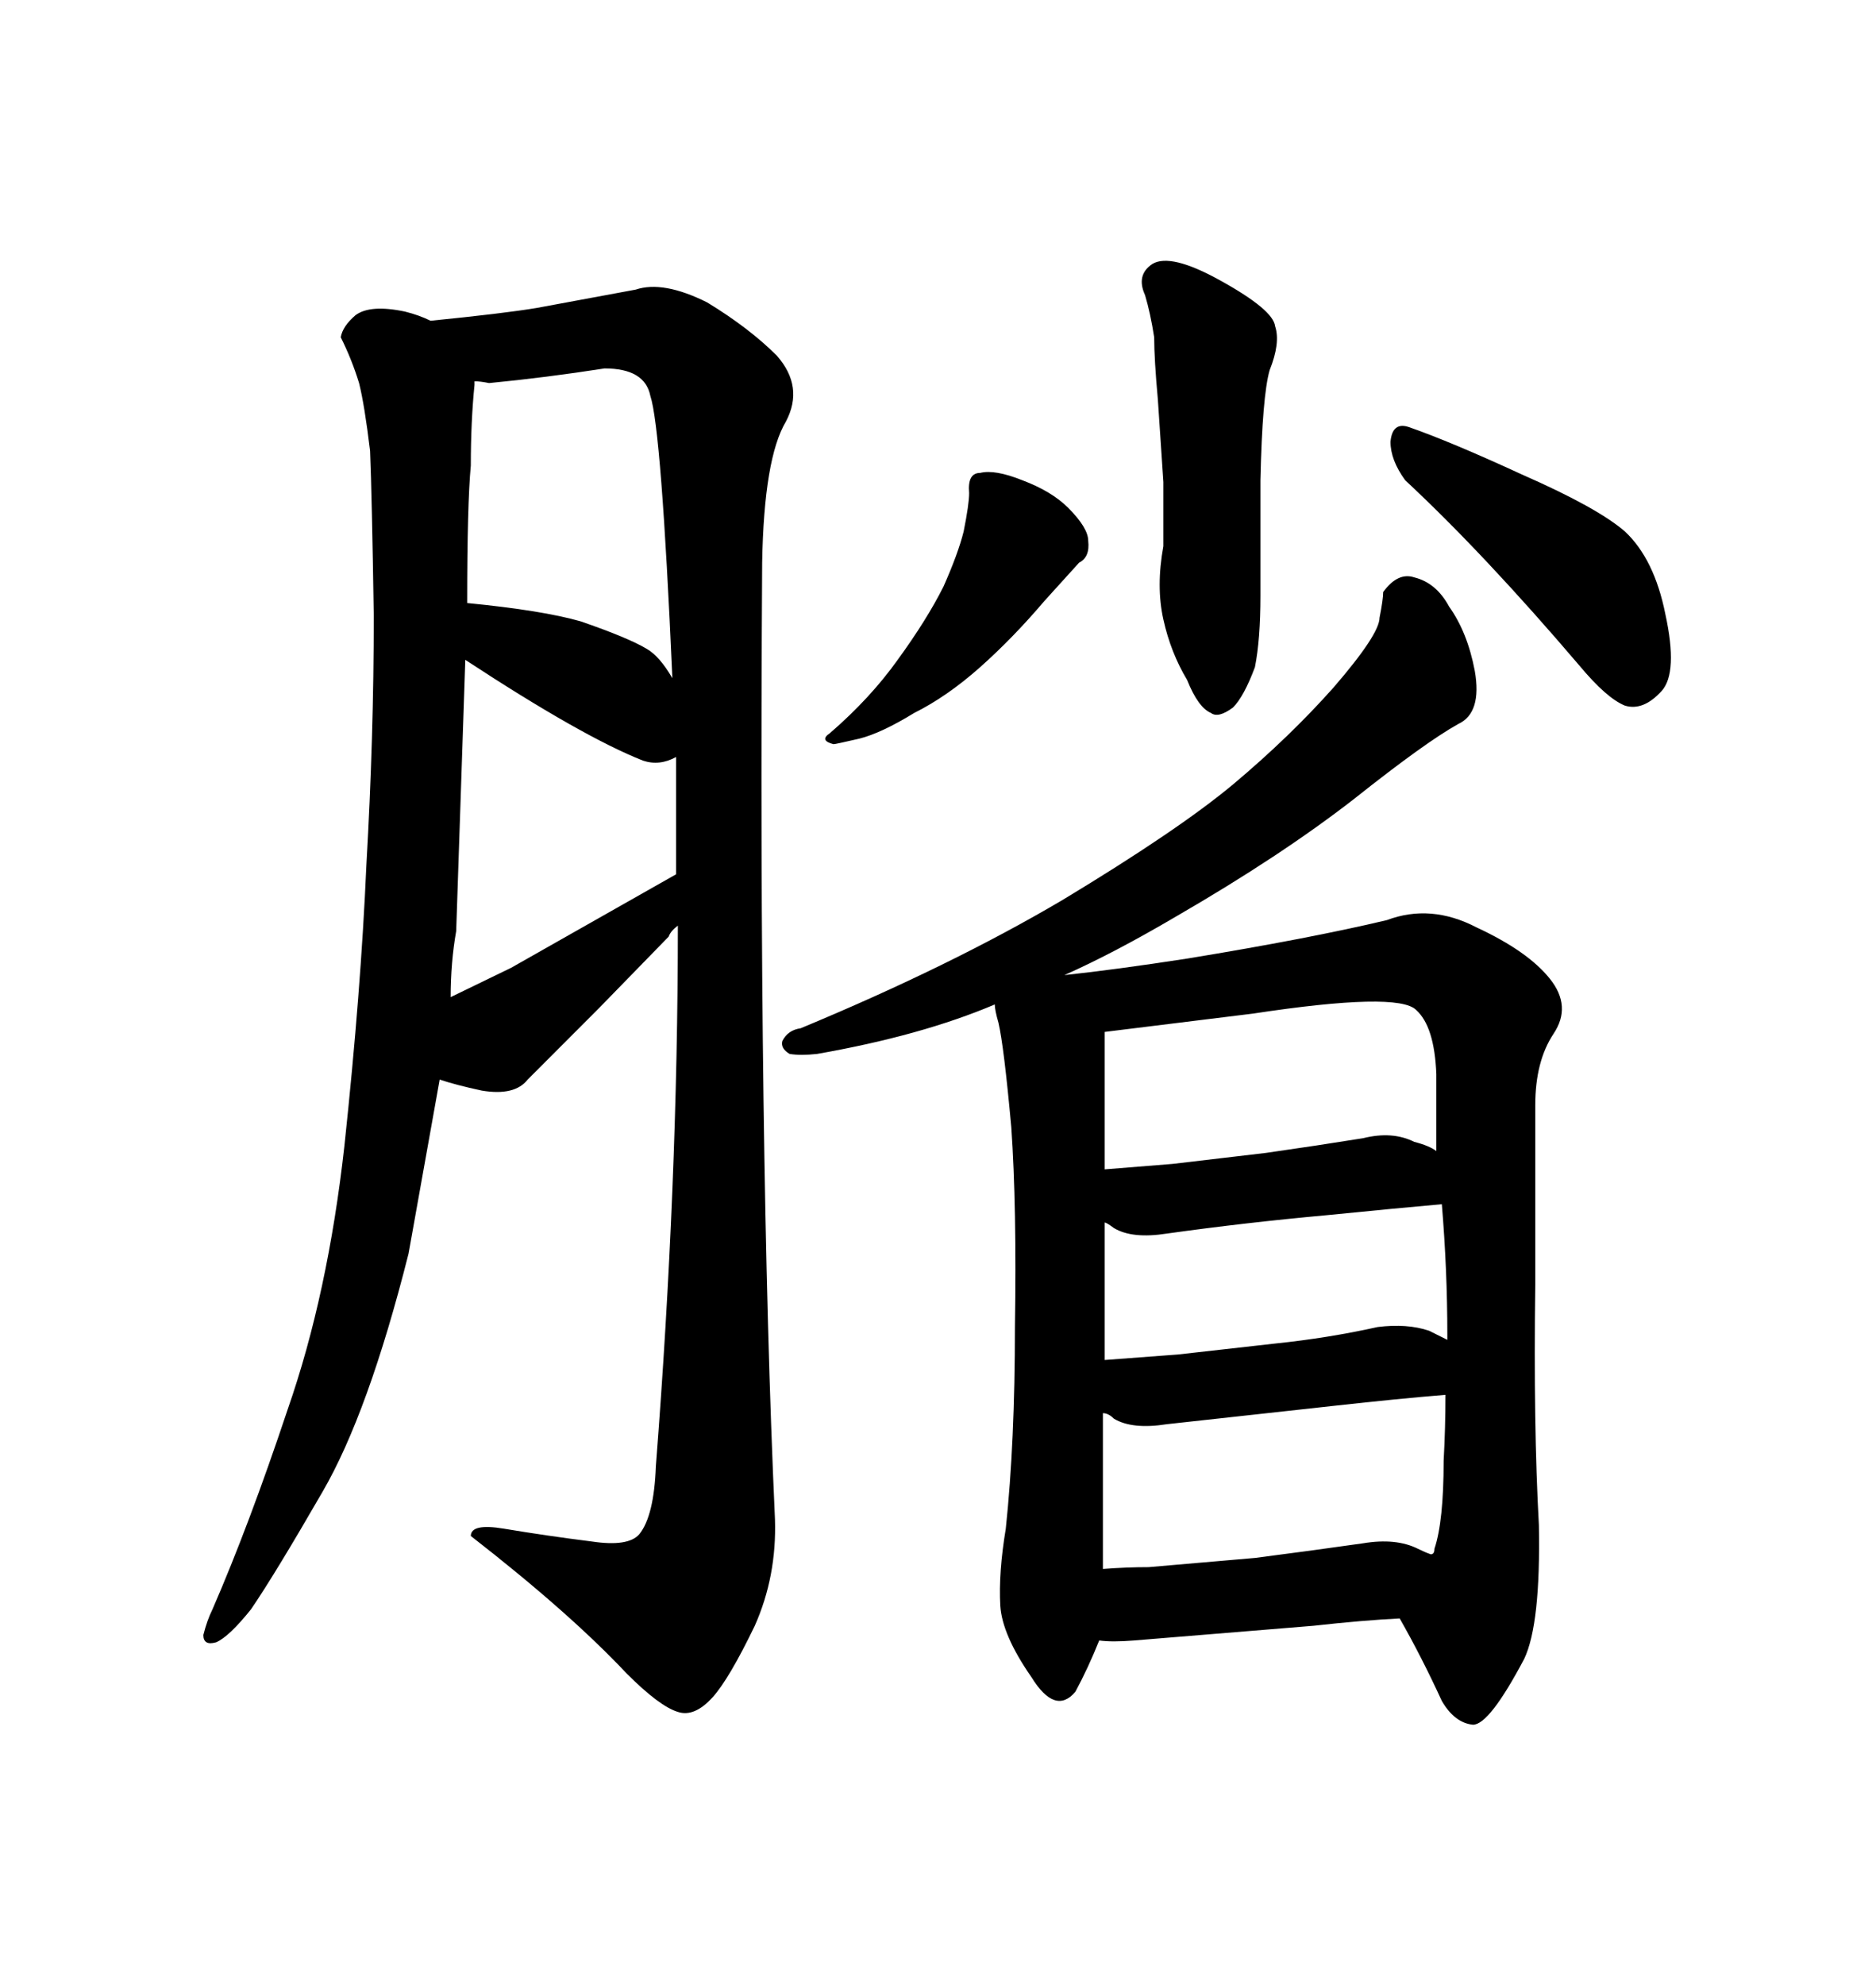 <svg xmlns="http://www.w3.org/2000/svg" xmlns:xlink="http://www.w3.org/1999/xlink" width="300" height="317.285"><path d="M201.56 95.21L201.56 95.21L201.56 76.76Q201.86 63.28 203.03 59.18L203.03 59.18Q204.79 54.79 203.91 52.15L203.91 52.15Q203.61 49.51 195.12 44.82L195.12 44.82Q187.21 40.43 184.28 42.19L184.28 42.19Q181.64 43.95 183.11 47.17L183.11 47.17Q183.98 50.10 184.57 53.91L184.57 53.91Q184.57 57.42 185.16 63.87L185.16 63.87L186.04 77.05L186.04 87.30Q184.86 93.75 186.04 99.02L186.04 99.02Q187.21 104.30 189.84 108.69L189.84 108.69Q191.60 113.09 193.65 113.96L193.65 113.96Q194.82 114.84 197.17 113.09L197.17 113.09Q198.93 111.33 200.68 106.64L200.68 106.64Q201.56 102.25 201.56 95.21ZM154.98 78.81L154.98 78.81Q154.98 80.57 154.10 84.96L154.10 84.96Q153.22 88.48 150.88 93.75L150.88 93.75Q148.24 99.02 143.55 105.47L143.55 105.47Q139.16 111.62 132.71 117.19L132.71 117.19Q130.96 118.36 133.30 118.95L133.30 118.95Q133.59 118.95 137.40 118.07L137.40 118.07Q140.92 117.19 146.19 113.96L146.19 113.96Q151.46 111.33 156.74 106.64L156.74 106.64Q162.01 101.95 166.99 96.09L166.99 96.09L172.56 89.94Q174.32 89.06 174.02 86.43L174.02 86.43Q174.02 84.38 170.80 81.15L170.80 81.15Q168.16 78.52 163.48 76.76L163.48 76.76Q159.08 75 156.74 75.59L156.74 75.59Q154.69 75.59 154.98 78.81ZM224.71 76.76L224.71 76.76Q237.30 88.48 252.54 106.35L252.54 106.35Q256.93 111.62 259.86 112.79L259.86 112.79Q262.79 113.67 265.72 110.45L265.72 110.45Q268.36 107.52 266.31 98.14L266.31 98.14Q264.55 89.36 259.86 84.96L259.86 84.96Q255.47 81.15 243.46 75.88L243.46 75.88Q232.03 70.61 225.29 68.26L225.29 68.26Q222.66 67.38 222.36 70.61L222.36 70.61Q222.36 73.54 224.71 76.76ZM169.92 143.85L169.92 143.85Q152.05 154.39 128.03 164.36L128.03 164.36Q125.98 164.65 125.10 166.41L125.10 166.41Q124.80 167.58 126.27 168.46L126.27 168.46Q128.03 168.75 130.66 168.46L130.66 168.46Q147.36 165.53 159.08 160.55L159.08 160.55Q159.08 161.43 159.67 163.48L159.67 163.48Q160.55 167.29 161.72 180.18L161.72 180.18Q162.60 192.77 162.30 212.11L162.30 212.11Q162.30 230.57 160.84 244.34L160.84 244.34Q159.67 251.37 159.96 256.64L159.96 256.64Q160.25 261.33 164.94 268.07L164.94 268.07Q168.75 274.22 171.97 270.41L171.97 270.41Q174.02 266.60 175.78 262.21L175.78 262.21Q177.83 262.50 181.35 262.21L181.35 262.21L210.06 259.86Q217.97 258.98 223.83 258.69L223.83 258.69Q227.34 264.84 230.57 271.88L230.57 271.88Q232.62 275.39 235.55 275.68L235.55 275.68Q238.18 275.68 243.75 265.14L243.75 265.14Q246.39 259.57 246.09 243.75L246.09 243.75Q245.21 227.93 245.51 205.37L245.51 205.37L245.51 176.66Q245.51 169.63 248.44 165.23L248.44 165.23Q251.37 160.84 247.85 156.45L247.85 156.45Q244.34 152.05 236.13 148.24L236.13 148.24Q228.81 144.43 221.78 147.07L221.78 147.07Q209.47 150 189.84 153.22L189.84 153.22Q178.42 154.98 170.21 155.86L170.21 155.86Q178.13 152.34 188.09 146.48L188.09 146.48Q204.79 136.82 216.50 127.73L216.50 127.73Q227.93 118.65 233.20 115.72L233.20 115.72Q237.01 113.96 235.84 107.23L235.84 107.23Q234.67 101.07 231.74 96.97L231.74 96.97Q229.69 93.16 226.17 92.29L226.17 92.29Q223.54 91.41 221.19 94.63L221.19 94.63Q221.19 95.80 220.61 98.73L220.61 98.73Q220.61 101.37 213.28 109.86L213.28 109.86Q206.25 117.77 197.17 125.39L197.17 125.39Q188.38 132.71 169.92 143.85ZM186.62 227.64L186.62 227.64L213.28 224.71Q223.83 223.54 231.15 222.95L231.15 222.95Q231.15 228.22 230.86 233.50L230.86 233.50Q230.86 243.16 229.39 247.56L229.39 247.56Q229.39 248.44 228.81 248.44L228.81 248.44Q227.93 248.14 226.76 247.56L226.76 247.56Q223.24 245.80 217.97 246.68L217.97 246.68Q209.77 247.85 200.68 249.02L200.68 249.02L183.69 250.49Q180.18 250.49 176.37 250.78L176.37 250.78L176.37 225.88Q177.25 225.88 178.13 226.76L178.13 226.76Q181.05 228.52 186.62 227.64ZM186.62 197.17L186.62 197.17Q199.22 195.41 212.11 194.24L212.11 194.24Q223.83 193.07 230.57 192.48L230.57 192.48Q231.45 203.03 231.45 213.28L231.45 213.28L231.45 214.16L228.52 212.70Q225 211.52 220.31 212.11L220.31 212.11Q212.40 213.87 203.91 214.75L203.91 214.75L188.38 216.50L176.66 217.38L176.66 195.41Q176.95 195.41 178.13 196.29L178.13 196.29Q181.05 198.05 186.62 197.17ZM176.66 164.94L200.39 162.01Q223.54 158.50 226.46 161.43L226.46 161.43Q229.39 164.06 229.69 171.68L229.69 171.68L229.69 183.98Q228.52 183.11 226.17 182.52L226.17 182.52Q222.66 180.76 217.97 181.93L217.97 181.93Q210.64 183.11 202.44 184.28L202.44 184.28L187.50 186.04L176.66 186.91L176.66 164.94ZM123.93 242.87L123.93 242.87Q121.29 184.86 121.88 89.94L121.88 89.94Q122.17 73.24 125.68 67.38L125.68 67.38Q128.61 61.82 124.22 56.84L124.22 56.84Q119.82 52.44 113.09 48.34L113.09 48.34Q106.05 44.82 101.66 46.29L101.66 46.29L85.84 49.22Q80.57 50.10 68.85 51.27L68.85 51.27Q67.09 50.39 64.75 49.80L64.75 49.80Q59.18 48.63 56.84 50.39L56.84 50.39Q54.79 52.15 54.49 53.91L54.49 53.91Q56.25 57.42 57.42 61.23L57.42 61.23Q58.30 64.75 59.18 72.07L59.18 72.07Q59.47 79.10 59.77 98.44L59.77 98.44Q59.77 117.77 58.59 138.28L58.59 138.28Q57.71 158.50 55.08 183.11L55.08 183.11Q52.44 206.84 46.00 225.29L46.00 225.29Q39.84 243.75 33.98 257.23L33.98 257.23Q33.11 258.98 32.52 261.33L32.52 261.33Q32.52 263.09 34.57 262.50L34.57 262.50Q36.62 261.62 40.14 257.23L40.14 257.23Q43.95 251.66 51.56 238.48L51.56 238.48Q58.89 225.88 65.33 200.39L65.33 200.39L70.31 172.56Q72.95 173.44 77.05 174.32L77.05 174.32Q82.32 175.20 84.38 172.56L84.38 172.56L95.80 161.13L106.93 149.71Q107.23 148.83 108.40 147.95L108.40 147.95Q108.40 189.26 104.88 234.38L104.88 234.38Q104.59 242.29 102.25 245.21L102.25 245.21Q100.49 247.27 94.63 246.39L94.63 246.39Q87.60 245.51 80.57 244.34L80.57 244.34Q75.29 243.46 75.29 245.51L75.29 245.51Q91.11 257.81 100.20 267.48L100.20 267.48Q105.47 272.75 108.40 273.63L108.40 273.63Q111.04 274.51 113.96 271.29L113.96 271.29Q116.60 268.36 120.70 259.86L120.70 259.86Q124.22 251.95 123.93 242.87ZM72.95 148.83L72.95 148.83L74.41 105.47Q93.16 117.77 102.83 121.58L102.83 121.58Q105.47 122.46 108.11 121.00L108.11 121.00L108.11 122.75L108.11 139.75L81.74 154.69L72.07 159.38Q72.07 153.81 72.95 148.83ZM104.00 63.28L104.00 63.28Q105.76 68.55 107.52 108.40L107.52 108.40Q105.47 104.88 103.42 103.71L103.42 103.71Q100.49 101.95 92.87 99.32L92.87 99.32Q86.72 97.56 74.71 96.39L74.71 96.39Q74.71 80.57 75.29 74.41L75.29 74.41Q75.29 67.38 75.88 61.52L75.88 61.52L75.88 60.94Q76.76 60.94 78.22 61.23L78.22 61.23Q87.30 60.35 96.68 58.89L96.68 58.89Q103.13 58.89 104.00 63.28Z"/></svg>